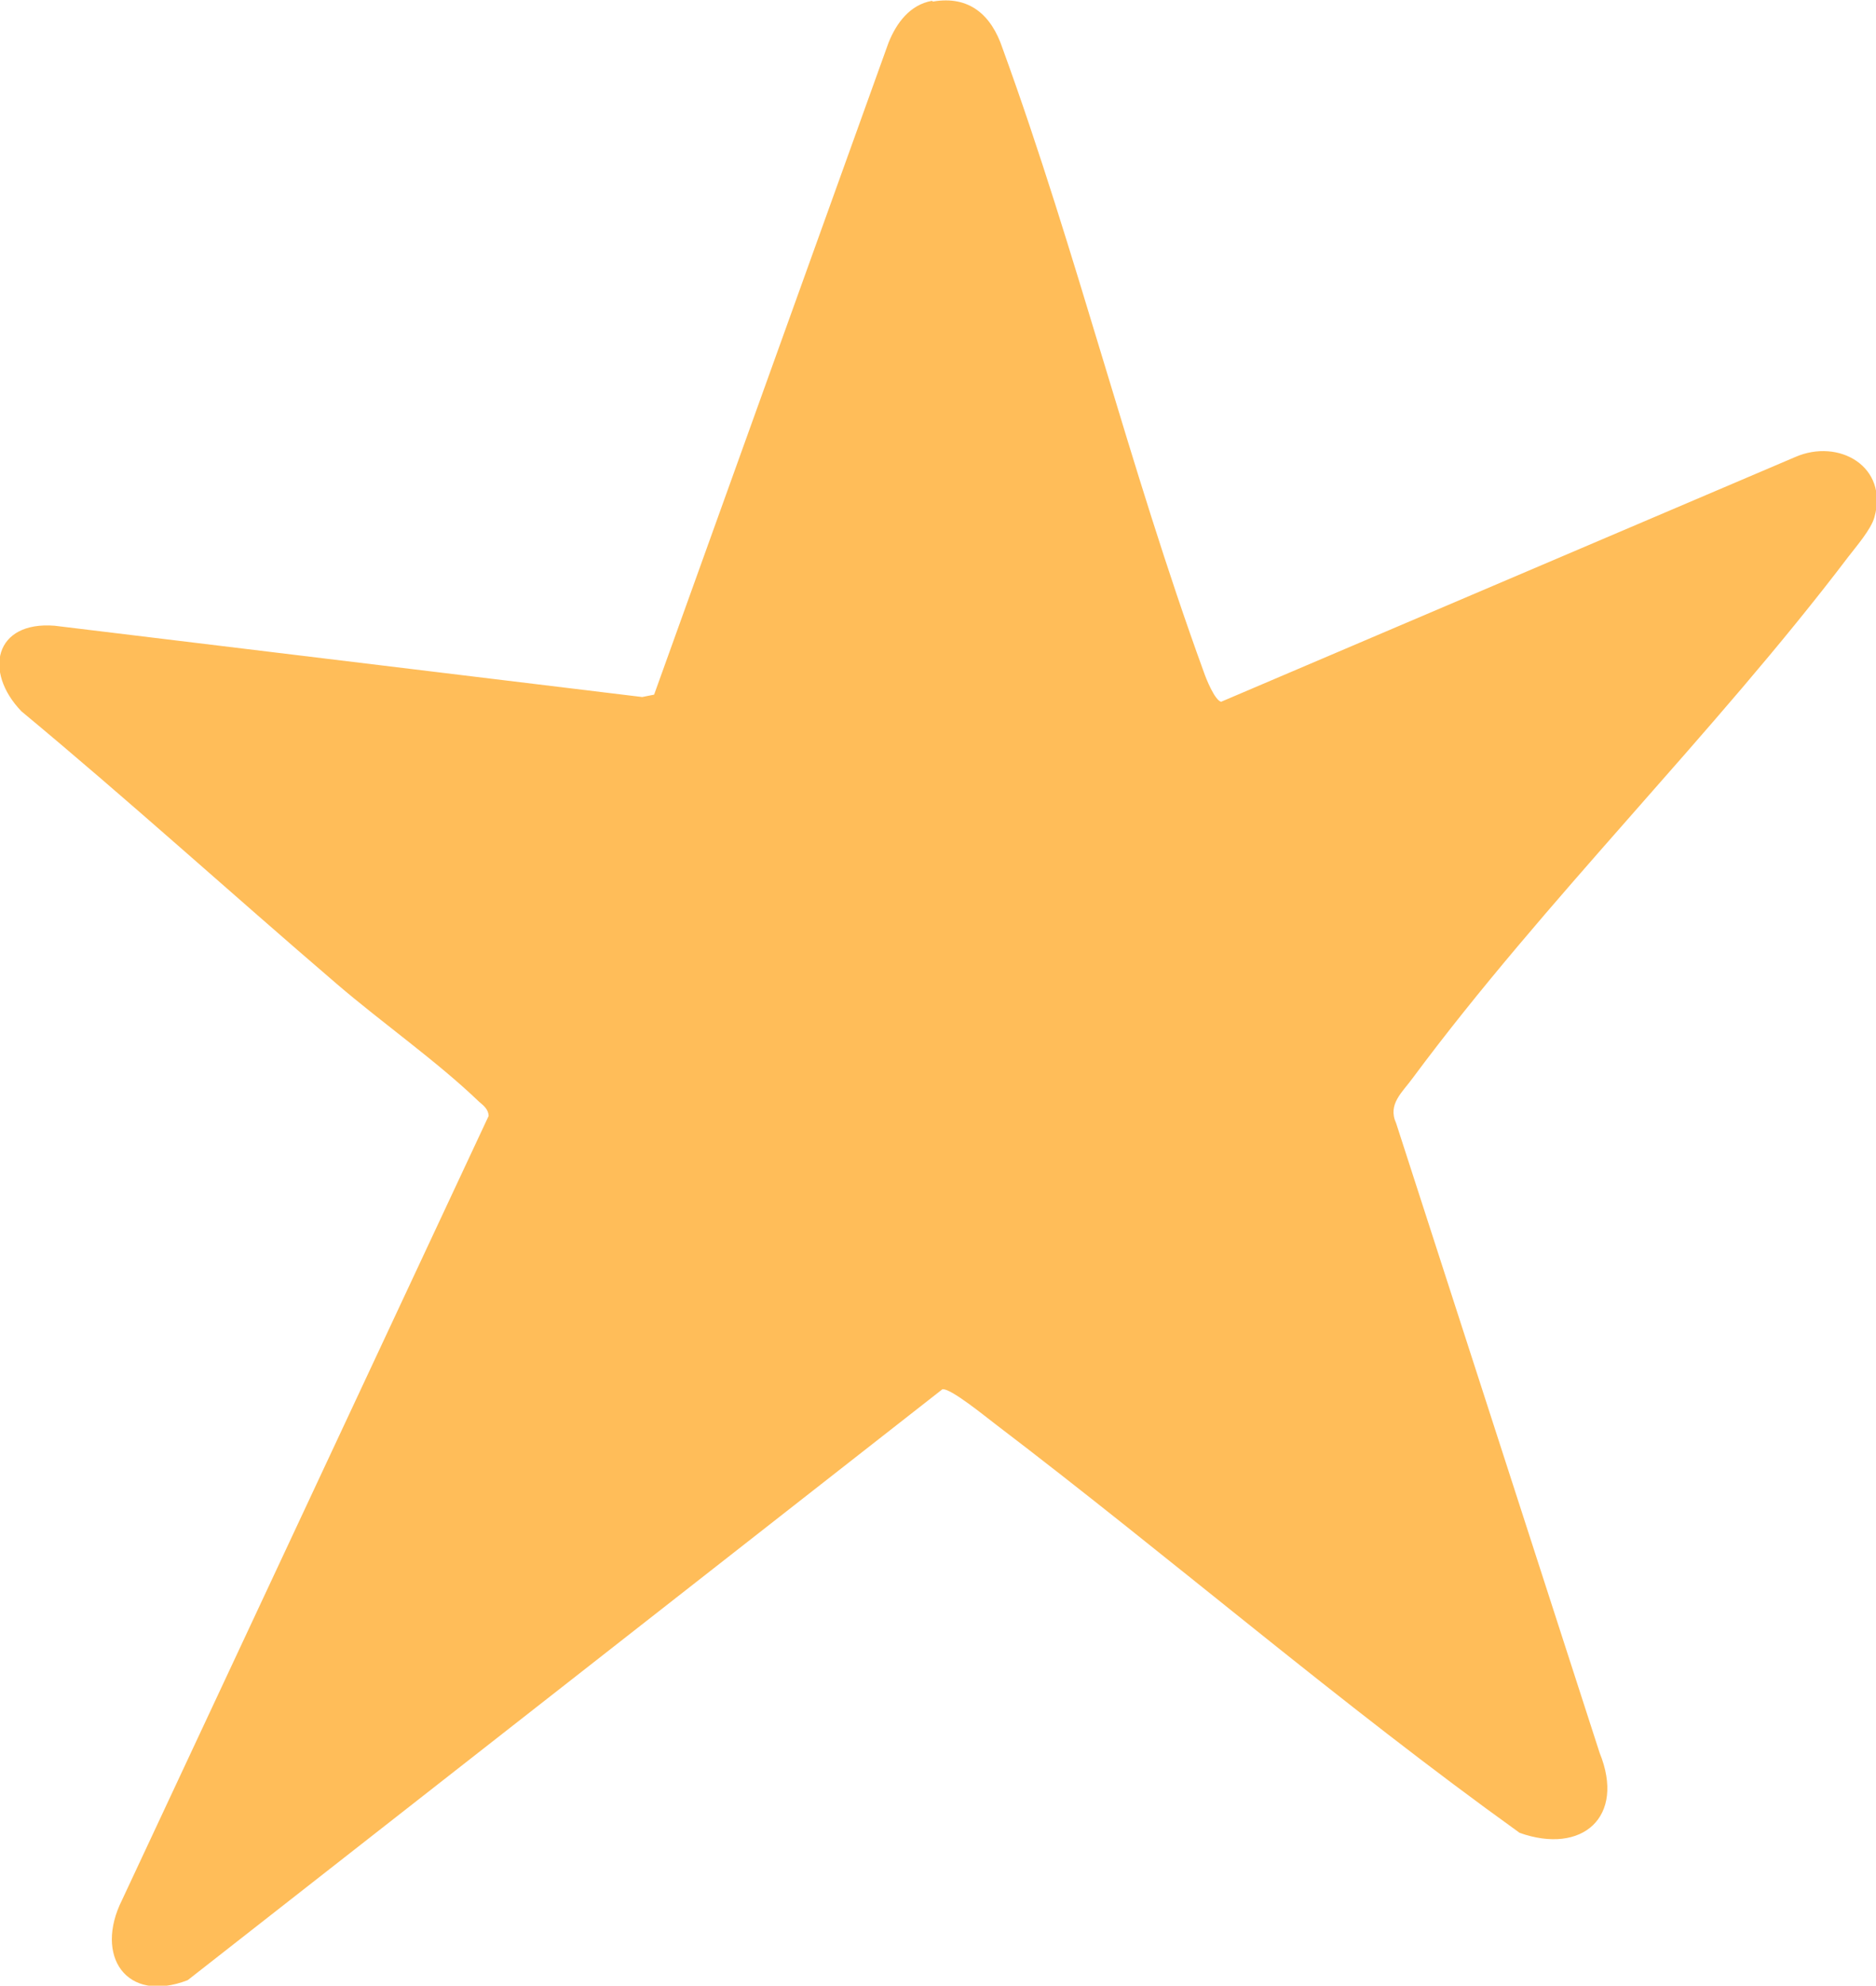 <svg xmlns="http://www.w3.org/2000/svg" id="Ebene_2" viewBox="0 0 23.69 25.07"><defs><style>.cls-1{fill:#ffbd59;}</style></defs><g id="Ebene_1-2"><path class="cls-1" d="M11.78.02c.46-.08.74.17.88.59.94,2.58,1.6,5.29,2.54,7.87.03.09.14.36.22.38l7.25-3.09c.55-.24,1.18.12,1,.76-.04.15-.23.37-.33.5-1.7,2.24-3.83,4.33-5.5,6.58-.13.18-.32.33-.21.57l2.57,7.95c.33.81-.22,1.29-1.01,1.01-2.27-1.63-4.4-3.47-6.62-5.16-.12-.09-.57-.46-.67-.44l-9.53,7.46c-.78.3-1.18-.31-.83-1.01l4.63-9.9c0-.08-.06-.13-.12-.18-.53-.51-1.23-1-1.8-1.49-1.33-1.14-2.63-2.32-3.98-3.44-.48-.5-.34-1.14.42-1.08l7.42.9.15-.03L11.22.54c.1-.25.27-.48.55-.53Z"></path></g></svg>